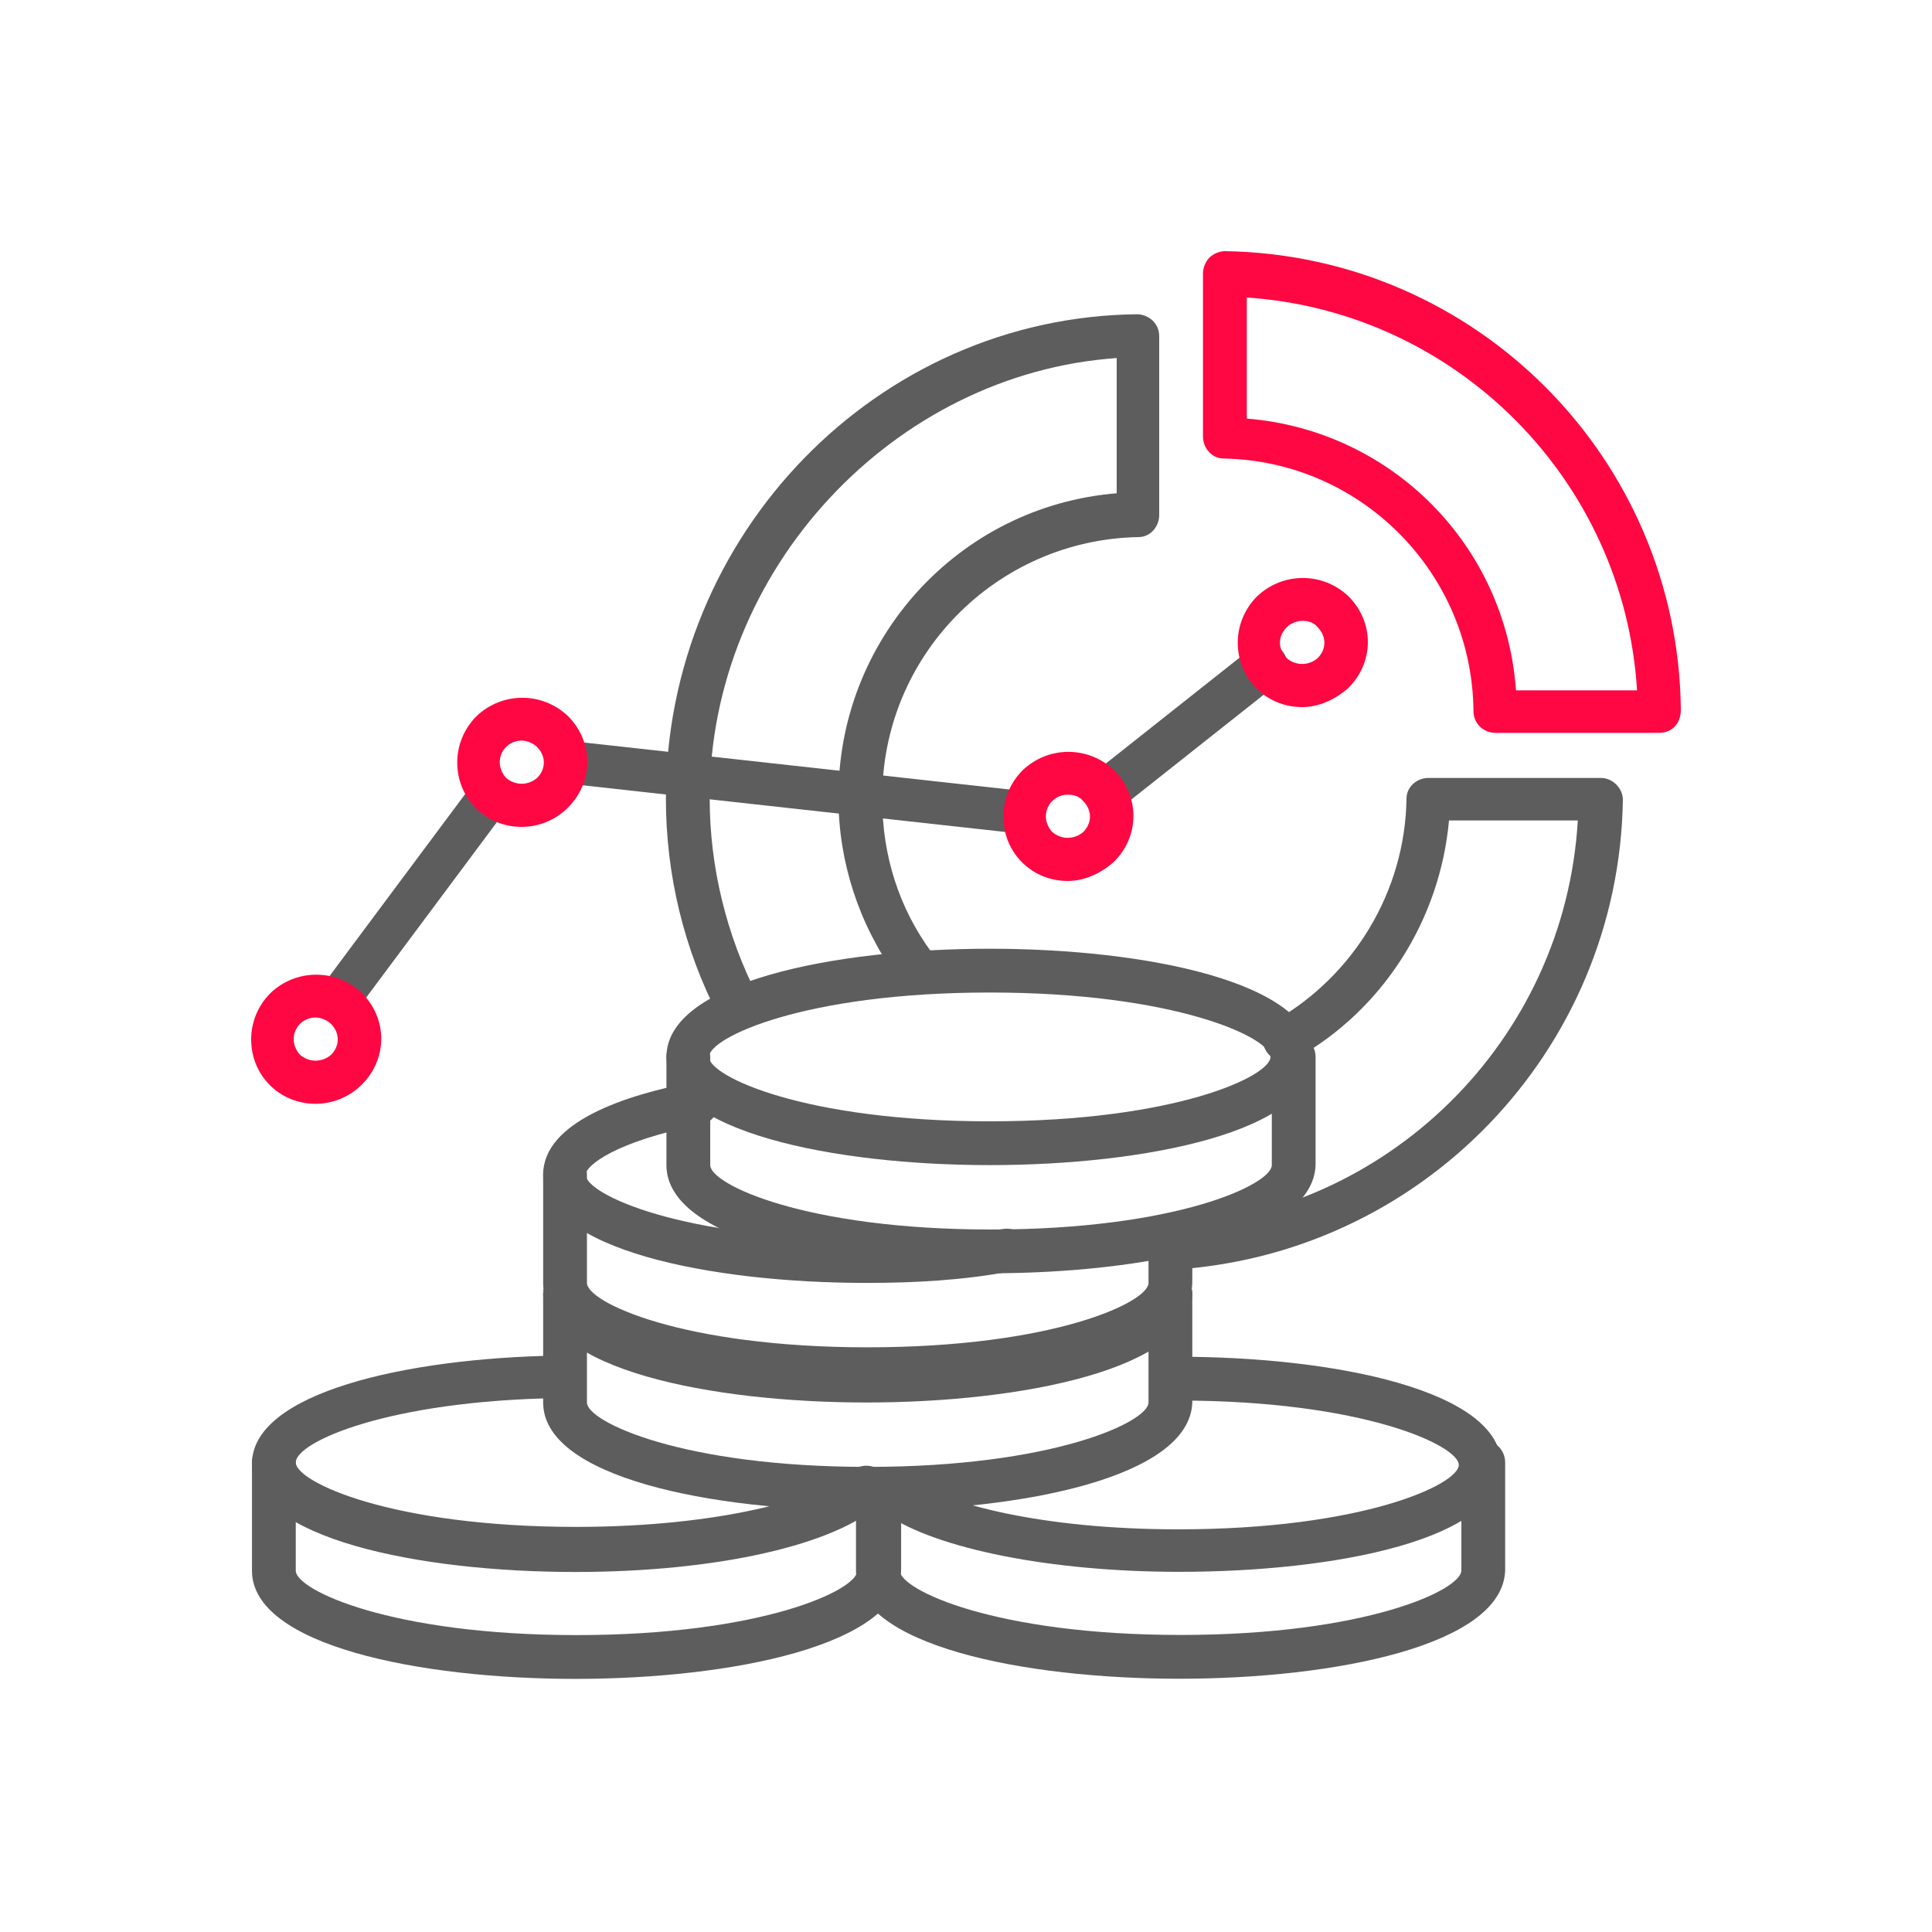 <?xml version="1.0" encoding="utf-8"?>
<!-- Generator: Adobe Illustrator 24.1.0, SVG Export Plug-In . SVG Version: 6.00 Build 0)  -->
<svg version="1.1" id="圖層_1" xmlns="http://www.w3.org/2000/svg" xmlns:xlink="http://www.w3.org/1999/xlink" x="0px" y="0px"
	 viewBox="0 0 150 150" style="enable-background:new 0 0 150 150;" xml:space="preserve">
<style type="text/css">
	.st0{fill:#5D5D5D;}
	.st1{fill:#FF0742;}
</style>
<g id="Group_5743" transform="translate(887 11870.299)">
	<g id="Group_5742" transform="translate(0.063 54.36)">
		<g id="Group_5737" transform="translate(47.097 31.678)">
			<path id="Path_1342" class="st0" d="M-842.6-11834.3c-10,0-18.9-1.8-22.8-4.5c-0.8-0.5-0.9-1.6-0.4-2.3s1.6-0.9,2.3-0.4
				c0,0,0,0,0,0c2.7,1.9,10.2,3.9,20.8,3.9c14.4,0,21.8-3.5,21.8-5s-7.4-5-21.8-5c-0.9,0-1.7-0.7-1.7-1.7c0-0.9,0.7-1.7,1.7-1.7
				c0,0,0,0,0,0c12.1,0,25.1,2.6,25.1,8.4S-830.5-11834.3-842.6-11834.3z"/>
			<path id="Path_1343" class="st0" d="M-842.6-11826c-12.1,0-25.1-2.6-25.1-8.4v-5c0-0.9,0.7-1.7,1.7-1.7s1.7,0.7,1.7,1.7v5
				c0,1.5,7.4,5,21.8,5s21.8-3.5,21.8-5v-8.4c0-0.9,0.7-1.7,1.7-1.7s1.7,0.8,1.7,1.7v8.4C-817.5-11828.6-830.5-11826-842.6-11826z"
				/>
		</g>
		<g id="Group_5738" transform="translate(0 31.689)">
			<path id="Path_1344" class="st0" d="M-842.4-11834.3c-12.1,0-25.1-2.6-25.1-8.4c0-5.5,11.9-8.2,23.7-8.4c0.9,0,1.7,0.7,1.7,1.6
				c0,0.9-0.7,1.7-1.6,1.7c-13.2,0.2-20.4,3.4-20.4,5c0,1.5,7.4,5,21.8,5c11,0,19.1-2.2,21.3-4.3c0.7-0.6,1.7-0.6,2.4,0
				s0.6,1.7,0,2.4l0,0C-822.1-11836.4-831.4-11834.3-842.4-11834.3z"/>
			<path id="Path_1345" class="st0" d="M-842.4-11826c-12.1,0-25.1-2.6-25.1-8.4v-8.4c0-0.9,0.7-1.7,1.7-1.7c0.9,0,1.7,0.7,1.7,1.7
				v8.4c0,1.5,7.4,5,21.8,5c14.4,0,21.8-3.5,21.8-5v-5c0-0.9,0.7-1.7,1.7-1.7c0.9,0,1.7,0.7,1.7,1.7v5
				C-817.3-11828.6-830.3-11826-842.4-11826z"/>
		</g>
		<g id="Group_5739" transform="translate(32.379)">
			<path id="Path_1346" class="st0" d="M-842.6-11834.2c-12.1,0-25.1-2.6-25.1-8.4s13-8.4,25.1-8.4s25.1,2.6,25.1,8.4
				S-830.5-11834.2-842.6-11834.2z M-842.6-11847.6c-14.4,0-21.8,3.5-21.8,5s7.4,5,21.8,5s21.8-3.5,21.8-5
				S-828.2-11847.6-842.6-11847.6z"/>
			<path id="Path_1347" class="st0" d="M-842.6-11825.8c-12.1,0-25.1-2.6-25.1-8.4v-8.4c0-0.9,0.7-1.7,1.7-1.7
				c0.9,0,1.7,0.8,1.7,1.7v8.4c0,1.5,7.4,5,21.8,5s21.8-3.5,21.8-5v-8.4c0-0.9,0.7-1.7,1.7-1.7s1.7,0.8,1.7,1.7v8.4
				C-817.5-11828.4-830.5-11825.8-842.6-11825.8z"/>
		</g>
		<g id="Group_5740" transform="translate(22.707 10.346)">
			<path id="Path_1348" class="st0" d="M-842.5-11835.4c-12.1,0-25.1-2.6-25.1-8.4c0-4.1,6.4-6.2,11.7-7.2c0.9-0.1,1.8,0.5,1.9,1.4
				c0.1,0.9-0.4,1.7-1.3,1.9c-6.7,1.3-9,3.2-9,3.9c0,1.5,7.4,5,21.8,5c3.6,0,7.1-0.2,10.7-0.8c0.9-0.1,1.8,0.5,1.9,1.4
				c0.1,0.9-0.5,1.8-1.4,1.9l0,0C-835-11835.6-838.8-11835.4-842.5-11835.4z"/>
			<path id="Path_1349" class="st0" d="M-842.5-11827c-12.1,0-25.1-2.6-25.1-8.4v-8.4c0-0.9,0.7-1.7,1.7-1.7c0.9,0,1.7,0.7,1.7,1.7
				v8.4c0,1.5,7.4,5,21.8,5c14.4,0,21.8-3.5,21.8-5v-3.3c0-0.9,0.7-1.7,1.7-1.7s1.7,0.8,1.7,1.7v3.3
				C-817.4-11829.6-830.4-11827-842.5-11827z"/>
		</g>
		<g id="Group_5741" transform="translate(22.707 25.23)">
			<path id="Path_1350" class="st0" d="M-842.5-11841c-12.1,0-25.1-2.6-25.1-8.4c0-0.9,0.7-1.7,1.7-1.7c0.9,0,1.7,0.7,1.7,1.7
				c0,1.5,7.4,5,21.8,5c14.4,0,21.8-3.5,21.8-5c0-0.9,0.7-1.7,1.7-1.7s1.7,0.7,1.7,1.7C-817.4-11843.6-830.4-11841-842.5-11841z"/>
			<path id="Path_1351" class="st0" d="M-842.5-11832.6c-12.1,0-25.1-2.6-25.1-8.4v-8.4c0-0.9,0.7-1.7,1.7-1.7
				c0.9,0,1.7,0.7,1.7,1.7v8.4c0,1.5,7.4,5,21.8,5c14.4,0,21.8-3.5,21.8-5v-8.4c0-0.9,0.7-1.7,1.7-1.7s1.7,0.7,1.7,1.7v8.4
				C-817.4-11835.2-830.4-11832.6-842.5-11832.6z"/>
		</g>
	</g>
	<path id="Path_1352" class="st0" d="M-796.3-11771.7c-0.9,0-1.7-0.8-1.7-1.7c0-0.9,0.7-1.6,1.6-1.7c17.1-0.8,30.9-14.4,31.9-31.5
		h-10c-0.7,7.7-5.1,14.7-11.9,18.5c-0.8,0.5-1.8,0.2-2.3-0.6c-0.5-0.8-0.2-1.8,0.6-2.3c0,0,0,0,0,0c6.2-3.5,10.2-10.1,10.3-17.3
		c0-0.9,0.8-1.6,1.7-1.6h13.4c0.9,0,1.7,0.8,1.7,1.7c0,0,0,0,0,0C-761.3-11788.7-776.7-11772.7-796.3-11771.7
		C-796.2-11771.7-796.3-11771.7-796.3-11771.7z"/>
	<path id="Path_1353" class="st0" d="M-829.7-11790.5c-0.6,0-1.2-0.3-1.5-0.9c-2.7-5.2-4.1-11-4.1-16.9c0-20.5,16.4-37.4,36.6-37.6
		c0.4,0,0.9,0.2,1.2,0.5c0.3,0.3,0.5,0.7,0.5,1.2v13.9c0,0.9-0.7,1.7-1.6,1.7c-11.1,0.2-20,9.3-19.9,20.4c0,4.3,1.3,8.4,3.8,11.8
		c0.5,0.7,0.4,1.8-0.4,2.3c-0.7,0.5-1.8,0.4-2.3-0.4l0,0c-2.9-4-4.5-8.9-4.5-13.8c-0.1-12.3,9.3-22.7,21.6-23.7v-10.5
		c-17.3,1.2-31.6,16.4-31.6,34.2c0,5.3,1.3,10.6,3.7,15.3c0.4,0.8,0.1,1.8-0.7,2.3C-829.2-11790.6-829.4-11790.5-829.7-11790.5
		L-829.7-11790.5z"/>
	<path id="Path_1354" class="st1" d="M-758.2-11813.4h-12.7c-0.9,0-1.7-0.7-1.7-1.7c-0.1-10.7-8.7-19.4-19.4-19.6
		c-0.9,0-1.6-0.8-1.6-1.7v-12.7c0-0.4,0.2-0.9,0.5-1.2c0.3-0.3,0.8-0.5,1.2-0.5c19.5,0.3,35.2,16.1,35.4,35.6
		C-756.5-11814.1-757.2-11813.4-758.2-11813.4C-758.1-11813.4-758.1-11813.4-758.2-11813.4L-758.2-11813.4z M-769.3-11816.7h9.4
		c-1-16.3-14-29.4-30.3-30.5v9.4C-779-11836.9-770.1-11828-769.3-11816.7z"/>
	<path id="Path_1355" class="st0" d="M-800.7-11807.5c-0.9,0-1.7-0.7-1.7-1.7c0-0.5,0.2-1,0.6-1.3l12-9.5c0.7-0.6,1.8-0.5,2.4,0.3
		s0.5,1.8-0.3,2.4l0,0l-12,9.5C-800-11807.6-800.3-11807.5-800.7-11807.5z"/>
	<path id="Path_1356" class="st0" d="M-807.8-11805.6c-0.1,0-0.1,0-0.2,0l-34.4-3.8c-0.9-0.1-1.6-0.9-1.5-1.8
		c0.1-0.9,0.9-1.6,1.8-1.5c0,0,0,0,0,0l34.4,3.8c0.9,0.1,1.6,0.9,1.5,1.8C-806.2-11806.3-807-11805.6-807.8-11805.6L-807.8-11805.6z
		"/>
	<path id="Path_1357" class="st0" d="M-860.7-11790.9c-0.9,0-1.7-0.8-1.7-1.7c0-0.4,0.1-0.7,0.3-1l11.7-15.7
		c0.6-0.7,1.6-0.9,2.3-0.3c0.7,0.6,0.9,1.6,0.3,2.3l0,0l-11.7,15.7C-859.6-11791.1-860.1-11790.9-860.7-11790.9z"/>
	<path id="Path_1358" class="st1" d="M-846.5-11806.1c-2.8,0-5-2.2-5-5c0-1.3,0.5-2.6,1.5-3.6c2-1.9,5.1-1.9,7.1,0l0,0
		c2,2,2,5.1,0,7.1C-843.9-11806.6-845.2-11806.1-846.5-11806.1L-846.5-11806.1z M-846.5-11812.8c-0.9,0-1.7,0.7-1.7,1.7
		c0,0.4,0.2,0.9,0.5,1.2c0.7,0.6,1.7,0.6,2.4,0c0.7-0.7,0.7-1.7,0-2.4C-845.6-11812.6-846.1-11812.8-846.5-11812.8z"/>
	<path id="Path_1359" class="st1" d="M-804.1-11801.9c-2.8,0-5-2.2-5-5c0-1.3,0.5-2.6,1.5-3.6c2-1.9,5.1-1.9,7.1,0l0,0
		c2,2,2,5.1,0,7.1C-801.5-11802.5-802.8-11801.9-804.1-11801.9L-804.1-11801.9z M-804.1-11808.6c-0.9,0-1.7,0.7-1.7,1.7
		c0,0.4,0.2,0.9,0.5,1.2c0.7,0.6,1.7,0.6,2.4,0c0.7-0.7,0.7-1.7,0-2.4C-803.2-11808.5-803.7-11808.6-804.1-11808.6z"/>
	<path id="Path_1360" class="st1" d="M-785.9-11815.4c-2.8,0-5-2.2-5-5c0-1.3,0.5-2.6,1.5-3.6c2-1.9,5.1-1.9,7.1,0l0,0
		c2,2,2,5.1,0,7.1C-783.3-11816-784.6-11815.4-785.9-11815.4L-785.9-11815.4z M-785.9-11822.1c-0.4,0-0.9,0.2-1.2,0.5
		c-0.7,0.7-0.7,1.7,0,2.4c0.7,0.6,1.7,0.6,2.4,0c0.7-0.7,0.7-1.7,0-2.4C-785-11822-785.5-11822.1-785.9-11822.1z"/>
	<path id="Path_1361" class="st1" d="M-862.5-11784.6c-2.8,0-5-2.2-5-5c0-1.3,0.5-2.6,1.5-3.6c2-1.9,5.1-1.9,7.1,0l0,0
		c2,2,2,5.1,0,7.1C-859.9-11785.1-861.2-11784.6-862.5-11784.6L-862.5-11784.6z M-862.5-11791.3c-0.9,0-1.7,0.7-1.7,1.7
		c0,0.4,0.2,0.9,0.5,1.2c0.7,0.6,1.7,0.6,2.4,0c0.7-0.7,0.7-1.7,0-2.4C-861.6-11791.1-862.1-11791.3-862.5-11791.3z"/>
</g>
</svg>
